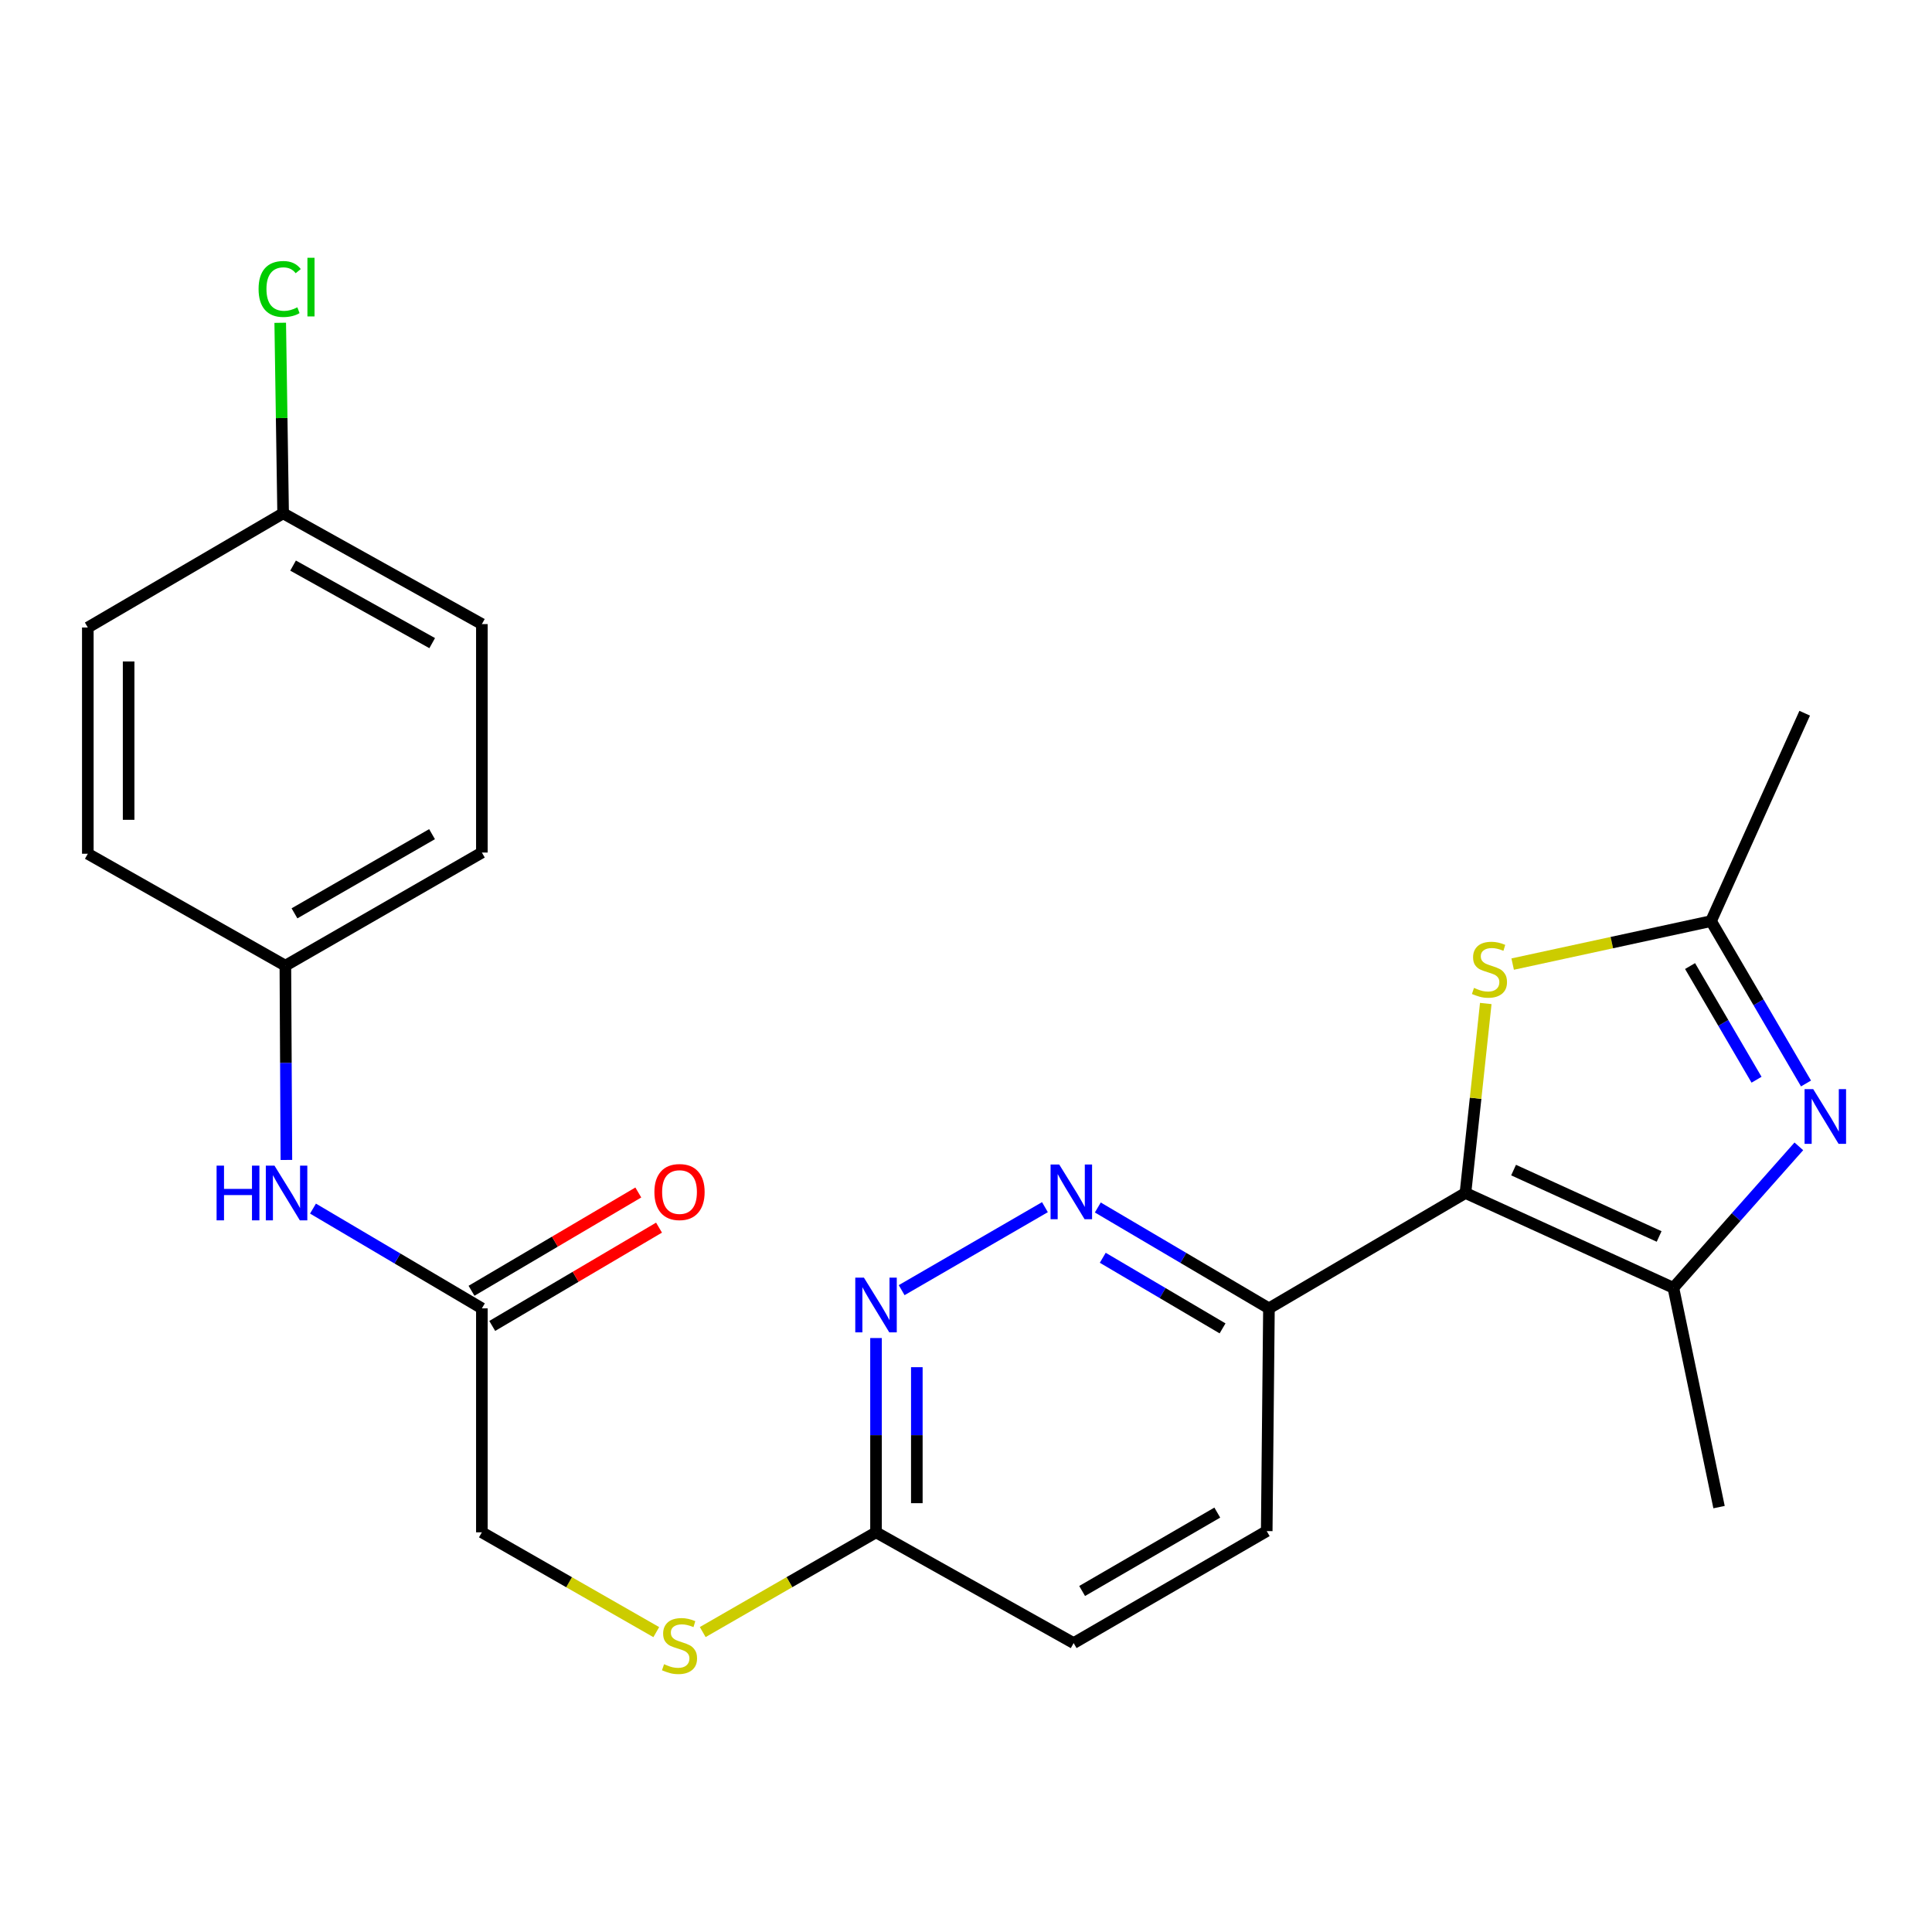 <?xml version='1.0' encoding='iso-8859-1'?>
<svg version='1.1' baseProfile='full'
              xmlns='http://www.w3.org/2000/svg'
                      xmlns:rdkit='http://www.rdkit.org/xml'
                      xmlns:xlink='http://www.w3.org/1999/xlink'
                  xml:space='preserve'
width='1000px' height='1000px' viewBox='0 0 1000 1000'>
<!-- END OF HEADER -->
<rect style='opacity:1.0;fill:#FFFFFF;stroke:none' width='1000' height='1000' x='0' y='0'> </rect>
<path class='bond-1' d='M 758.515,617.49 L 866.141,666.573' style='fill:none;fill-rule:evenodd;stroke:#000000;stroke-width:6px;stroke-linecap:butt;stroke-linejoin:miter;stroke-opacity:1' />
<path class='bond-1' d='M 783.423,605.635 L 858.761,639.994' style='fill:none;fill-rule:evenodd;stroke:#000000;stroke-width:6px;stroke-linecap:butt;stroke-linejoin:miter;stroke-opacity:1' />
<path class='bond-2' d='M 758.515,617.49 L 763.774,568.449' style='fill:none;fill-rule:evenodd;stroke:#000000;stroke-width:6px;stroke-linecap:butt;stroke-linejoin:miter;stroke-opacity:1' />
<path class='bond-2' d='M 763.774,568.449 L 769.033,519.408' style='fill:none;fill-rule:evenodd;stroke:#CCCC00;stroke-width:6px;stroke-linecap:butt;stroke-linejoin:miter;stroke-opacity:1' />
<path class='bond-5' d='M 758.515,617.49 L 656.804,677.205' style='fill:none;fill-rule:evenodd;stroke:#000000;stroke-width:6px;stroke-linecap:butt;stroke-linejoin:miter;stroke-opacity:1' />
<path class='bond-0' d='M 931.08,593.35 L 898.61,629.962' style='fill:none;fill-rule:evenodd;stroke:#0000FF;stroke-width:6px;stroke-linecap:butt;stroke-linejoin:miter;stroke-opacity:1' />
<path class='bond-0' d='M 898.61,629.962 L 866.141,666.573' style='fill:none;fill-rule:evenodd;stroke:#000000;stroke-width:6px;stroke-linecap:butt;stroke-linejoin:miter;stroke-opacity:1' />
<path class='bond-24' d='M 934.788,560.809 L 910.21,518.786' style='fill:none;fill-rule:evenodd;stroke:#0000FF;stroke-width:6px;stroke-linecap:butt;stroke-linejoin:miter;stroke-opacity:1' />
<path class='bond-24' d='M 910.21,518.786 L 885.631,476.762' style='fill:none;fill-rule:evenodd;stroke:#000000;stroke-width:6px;stroke-linecap:butt;stroke-linejoin:miter;stroke-opacity:1' />
<path class='bond-24' d='M 909.182,558.866 L 891.977,529.449' style='fill:none;fill-rule:evenodd;stroke:#0000FF;stroke-width:6px;stroke-linecap:butt;stroke-linejoin:miter;stroke-opacity:1' />
<path class='bond-24' d='M 891.977,529.449 L 874.773,500.032' style='fill:none;fill-rule:evenodd;stroke:#000000;stroke-width:6px;stroke-linecap:butt;stroke-linejoin:miter;stroke-opacity:1' />
<path class='bond-17' d='M 866.141,666.573 L 889.773,780.078' style='fill:none;fill-rule:evenodd;stroke:#000000;stroke-width:6px;stroke-linecap:butt;stroke-linejoin:miter;stroke-opacity:1' />
<path class='bond-3' d='M 782.955,499.011 L 834.293,487.887' style='fill:none;fill-rule:evenodd;stroke:#CCCC00;stroke-width:6px;stroke-linecap:butt;stroke-linejoin:miter;stroke-opacity:1' />
<path class='bond-3' d='M 834.293,487.887 L 885.631,476.762' style='fill:none;fill-rule:evenodd;stroke:#000000;stroke-width:6px;stroke-linecap:butt;stroke-linejoin:miter;stroke-opacity:1' />
<path class='bond-23' d='M 885.631,476.762 L 934.105,369.16' style='fill:none;fill-rule:evenodd;stroke:#000000;stroke-width:6px;stroke-linecap:butt;stroke-linejoin:miter;stroke-opacity:1' />
<path class='bond-4' d='M 568.225,624.995 L 612.514,651.1' style='fill:none;fill-rule:evenodd;stroke:#0000FF;stroke-width:6px;stroke-linecap:butt;stroke-linejoin:miter;stroke-opacity:1' />
<path class='bond-4' d='M 612.514,651.1 L 656.804,677.205' style='fill:none;fill-rule:evenodd;stroke:#000000;stroke-width:6px;stroke-linecap:butt;stroke-linejoin:miter;stroke-opacity:1' />
<path class='bond-4' d='M 570.787,651.022 L 601.789,669.295' style='fill:none;fill-rule:evenodd;stroke:#0000FF;stroke-width:6px;stroke-linecap:butt;stroke-linejoin:miter;stroke-opacity:1' />
<path class='bond-4' d='M 601.789,669.295 L 632.792,687.569' style='fill:none;fill-rule:evenodd;stroke:#000000;stroke-width:6px;stroke-linecap:butt;stroke-linejoin:miter;stroke-opacity:1' />
<path class='bond-6' d='M 540.856,624.827 L 466.693,667.784' style='fill:none;fill-rule:evenodd;stroke:#0000FF;stroke-width:6px;stroke-linecap:butt;stroke-linejoin:miter;stroke-opacity:1' />
<path class='bond-11' d='M 656.804,677.205 L 655.654,792.493' style='fill:none;fill-rule:evenodd;stroke:#000000;stroke-width:6px;stroke-linecap:butt;stroke-linejoin:miter;stroke-opacity:1' />
<path class='bond-25' d='M 453.427,692.569 L 453.427,742.848' style='fill:none;fill-rule:evenodd;stroke:#0000FF;stroke-width:6px;stroke-linecap:butt;stroke-linejoin:miter;stroke-opacity:1' />
<path class='bond-25' d='M 453.427,742.848 L 453.427,793.126' style='fill:none;fill-rule:evenodd;stroke:#000000;stroke-width:6px;stroke-linecap:butt;stroke-linejoin:miter;stroke-opacity:1' />
<path class='bond-25' d='M 474.549,707.653 L 474.549,742.848' style='fill:none;fill-rule:evenodd;stroke:#0000FF;stroke-width:6px;stroke-linecap:butt;stroke-linejoin:miter;stroke-opacity:1' />
<path class='bond-25' d='M 474.549,742.848 L 474.549,778.043' style='fill:none;fill-rule:evenodd;stroke:#000000;stroke-width:6px;stroke-linecap:butt;stroke-linejoin:miter;stroke-opacity:1' />
<path class='bond-7' d='M 249.417,677.205 L 249.417,793.126' style='fill:none;fill-rule:evenodd;stroke:#000000;stroke-width:6px;stroke-linecap:butt;stroke-linejoin:miter;stroke-opacity:1' />
<path class='bond-9' d='M 249.417,677.205 L 205.71,651.386' style='fill:none;fill-rule:evenodd;stroke:#000000;stroke-width:6px;stroke-linecap:butt;stroke-linejoin:miter;stroke-opacity:1' />
<path class='bond-9' d='M 205.71,651.386 L 162.003,625.568' style='fill:none;fill-rule:evenodd;stroke:#0000FF;stroke-width:6px;stroke-linecap:butt;stroke-linejoin:miter;stroke-opacity:1' />
<path class='bond-12' d='M 254.78,686.303 L 297.944,660.863' style='fill:none;fill-rule:evenodd;stroke:#000000;stroke-width:6px;stroke-linecap:butt;stroke-linejoin:miter;stroke-opacity:1' />
<path class='bond-12' d='M 297.944,660.863 L 341.109,635.424' style='fill:none;fill-rule:evenodd;stroke:#FF0000;stroke-width:6px;stroke-linecap:butt;stroke-linejoin:miter;stroke-opacity:1' />
<path class='bond-12' d='M 244.055,668.106 L 287.22,642.667' style='fill:none;fill-rule:evenodd;stroke:#000000;stroke-width:6px;stroke-linecap:butt;stroke-linejoin:miter;stroke-opacity:1' />
<path class='bond-12' d='M 287.22,642.667 L 330.385,617.228' style='fill:none;fill-rule:evenodd;stroke:#FF0000;stroke-width:6px;stroke-linecap:butt;stroke-linejoin:miter;stroke-opacity:1' />
<path class='bond-8' d='M 453.427,793.126 L 555.714,850.459' style='fill:none;fill-rule:evenodd;stroke:#000000;stroke-width:6px;stroke-linecap:butt;stroke-linejoin:miter;stroke-opacity:1' />
<path class='bond-10' d='M 453.427,793.126 L 408.578,818.94' style='fill:none;fill-rule:evenodd;stroke:#000000;stroke-width:6px;stroke-linecap:butt;stroke-linejoin:miter;stroke-opacity:1' />
<path class='bond-10' d='M 408.578,818.94 L 363.73,844.753' style='fill:none;fill-rule:evenodd;stroke:#CCCC00;stroke-width:6px;stroke-linecap:butt;stroke-linejoin:miter;stroke-opacity:1' />
<path class='bond-14' d='M 148.237,600.388 L 147.972,550.11' style='fill:none;fill-rule:evenodd;stroke:#0000FF;stroke-width:6px;stroke-linecap:butt;stroke-linejoin:miter;stroke-opacity:1' />
<path class='bond-14' d='M 147.972,550.11 L 147.706,499.831' style='fill:none;fill-rule:evenodd;stroke:#000000;stroke-width:6px;stroke-linecap:butt;stroke-linejoin:miter;stroke-opacity:1' />
<path class='bond-13' d='M 339.689,844.785 L 294.553,818.956' style='fill:none;fill-rule:evenodd;stroke:#CCCC00;stroke-width:6px;stroke-linecap:butt;stroke-linejoin:miter;stroke-opacity:1' />
<path class='bond-13' d='M 294.553,818.956 L 249.417,793.126' style='fill:none;fill-rule:evenodd;stroke:#000000;stroke-width:6px;stroke-linecap:butt;stroke-linejoin:miter;stroke-opacity:1' />
<path class='bond-15' d='M 655.654,792.493 L 555.714,850.459' style='fill:none;fill-rule:evenodd;stroke:#000000;stroke-width:6px;stroke-linecap:butt;stroke-linejoin:miter;stroke-opacity:1' />
<path class='bond-15' d='M 630.065,782.917 L 560.108,823.494' style='fill:none;fill-rule:evenodd;stroke:#000000;stroke-width:6px;stroke-linecap:butt;stroke-linejoin:miter;stroke-opacity:1' />
<path class='bond-19' d='M 147.706,499.831 L 45.455,441.9' style='fill:none;fill-rule:evenodd;stroke:#000000;stroke-width:6px;stroke-linecap:butt;stroke-linejoin:miter;stroke-opacity:1' />
<path class='bond-20' d='M 147.706,499.831 L 249.417,441.278' style='fill:none;fill-rule:evenodd;stroke:#000000;stroke-width:6px;stroke-linecap:butt;stroke-linejoin:miter;stroke-opacity:1' />
<path class='bond-20' d='M 152.425,472.743 L 223.623,431.756' style='fill:none;fill-rule:evenodd;stroke:#000000;stroke-width:6px;stroke-linecap:butt;stroke-linejoin:miter;stroke-opacity:1' />
<path class='bond-16' d='M 146.544,265.7 L 249.417,323.033' style='fill:none;fill-rule:evenodd;stroke:#000000;stroke-width:6px;stroke-linecap:butt;stroke-linejoin:miter;stroke-opacity:1' />
<path class='bond-16' d='M 151.693,292.749 L 223.704,332.883' style='fill:none;fill-rule:evenodd;stroke:#000000;stroke-width:6px;stroke-linecap:butt;stroke-linejoin:miter;stroke-opacity:1' />
<path class='bond-18' d='M 146.544,265.7 L 145.793,216.386' style='fill:none;fill-rule:evenodd;stroke:#000000;stroke-width:6px;stroke-linecap:butt;stroke-linejoin:miter;stroke-opacity:1' />
<path class='bond-18' d='M 145.793,216.386 L 145.042,167.073' style='fill:none;fill-rule:evenodd;stroke:#00CC00;stroke-width:6px;stroke-linecap:butt;stroke-linejoin:miter;stroke-opacity:1' />
<path class='bond-26' d='M 146.544,265.7 L 45.455,324.805' style='fill:none;fill-rule:evenodd;stroke:#000000;stroke-width:6px;stroke-linecap:butt;stroke-linejoin:miter;stroke-opacity:1' />
<path class='bond-21' d='M 45.455,441.9 L 45.455,324.805' style='fill:none;fill-rule:evenodd;stroke:#000000;stroke-width:6px;stroke-linecap:butt;stroke-linejoin:miter;stroke-opacity:1' />
<path class='bond-21' d='M 66.576,424.336 L 66.576,342.369' style='fill:none;fill-rule:evenodd;stroke:#000000;stroke-width:6px;stroke-linecap:butt;stroke-linejoin:miter;stroke-opacity:1' />
<path class='bond-22' d='M 249.417,441.278 L 249.417,323.033' style='fill:none;fill-rule:evenodd;stroke:#000000;stroke-width:6px;stroke-linecap:butt;stroke-linejoin:miter;stroke-opacity:1' />
<path  class='atom-1' d='M 938.523 563.739
L 947.803 578.739
Q 948.723 580.219, 950.203 582.899
Q 951.683 585.579, 951.763 585.739
L 951.763 563.739
L 955.523 563.739
L 955.523 592.059
L 951.643 592.059
L 941.683 575.659
Q 940.523 573.739, 939.283 571.539
Q 938.083 569.339, 937.723 568.659
L 937.723 592.059
L 934.043 592.059
L 934.043 563.739
L 938.523 563.739
' fill='#0000FF'/>
<path  class='atom-3' d='M 762.942 511.335
Q 763.262 511.455, 764.582 512.015
Q 765.902 512.575, 767.342 512.935
Q 768.822 513.255, 770.262 513.255
Q 772.942 513.255, 774.502 511.975
Q 776.062 510.655, 776.062 508.375
Q 776.062 506.815, 775.262 505.855
Q 774.502 504.895, 773.302 504.375
Q 772.102 503.855, 770.102 503.255
Q 767.582 502.495, 766.062 501.775
Q 764.582 501.055, 763.502 499.535
Q 762.462 498.015, 762.462 495.455
Q 762.462 491.895, 764.862 489.695
Q 767.302 487.495, 772.102 487.495
Q 775.382 487.495, 779.102 489.055
L 778.182 492.135
Q 774.782 490.735, 772.222 490.735
Q 769.462 490.735, 767.942 491.895
Q 766.422 493.015, 766.462 494.975
Q 766.462 496.495, 767.222 497.415
Q 768.022 498.335, 769.142 498.855
Q 770.302 499.375, 772.222 499.975
Q 774.782 500.775, 776.302 501.575
Q 777.822 502.375, 778.902 504.015
Q 780.022 505.615, 780.022 508.375
Q 780.022 512.295, 777.382 514.415
Q 774.782 516.495, 770.422 516.495
Q 767.902 516.495, 765.982 515.935
Q 764.102 515.415, 761.862 514.495
L 762.942 511.335
' fill='#CCCC00'/>
<path  class='atom-5' d='M 548.257 602.755
L 557.537 617.755
Q 558.457 619.235, 559.937 621.915
Q 561.417 624.595, 561.497 624.755
L 561.497 602.755
L 565.257 602.755
L 565.257 631.075
L 561.377 631.075
L 551.417 614.675
Q 550.257 612.755, 549.017 610.555
Q 547.817 608.355, 547.457 607.675
L 547.457 631.075
L 543.777 631.075
L 543.777 602.755
L 548.257 602.755
' fill='#0000FF'/>
<path  class='atom-7' d='M 447.167 661.308
L 456.447 676.308
Q 457.367 677.788, 458.847 680.468
Q 460.327 683.148, 460.407 683.308
L 460.407 661.308
L 464.167 661.308
L 464.167 689.628
L 460.287 689.628
L 450.327 673.228
Q 449.167 671.308, 447.927 669.108
Q 446.727 666.908, 446.367 666.228
L 446.367 689.628
L 442.687 689.628
L 442.687 661.308
L 447.167 661.308
' fill='#0000FF'/>
<path  class='atom-10' d='M 112.108 603.33
L 115.948 603.33
L 115.948 615.37
L 130.428 615.37
L 130.428 603.33
L 134.268 603.33
L 134.268 631.65
L 130.428 631.65
L 130.428 618.57
L 115.948 618.57
L 115.948 631.65
L 112.108 631.65
L 112.108 603.33
' fill='#0000FF'/>
<path  class='atom-10' d='M 142.068 603.33
L 151.348 618.33
Q 152.268 619.81, 153.748 622.49
Q 155.228 625.17, 155.308 625.33
L 155.308 603.33
L 159.068 603.33
L 159.068 631.65
L 155.188 631.65
L 145.228 615.25
Q 144.068 613.33, 142.828 611.13
Q 141.628 608.93, 141.268 608.25
L 141.268 631.65
L 137.588 631.65
L 137.588 603.33
L 142.068 603.33
' fill='#0000FF'/>
<path  class='atom-11' d='M 343.716 861.388
Q 344.036 861.508, 345.356 862.068
Q 346.676 862.628, 348.116 862.988
Q 349.596 863.308, 351.036 863.308
Q 353.716 863.308, 355.276 862.028
Q 356.836 860.708, 356.836 858.428
Q 356.836 856.868, 356.036 855.908
Q 355.276 854.948, 354.076 854.428
Q 352.876 853.908, 350.876 853.308
Q 348.356 852.548, 346.836 851.828
Q 345.356 851.108, 344.276 849.588
Q 343.236 848.068, 343.236 845.508
Q 343.236 841.948, 345.636 839.748
Q 348.076 837.548, 352.876 837.548
Q 356.156 837.548, 359.876 839.108
L 358.956 842.188
Q 355.556 840.788, 352.996 840.788
Q 350.236 840.788, 348.716 841.948
Q 347.196 843.068, 347.236 845.028
Q 347.236 846.548, 347.996 847.468
Q 348.796 848.388, 349.916 848.908
Q 351.076 849.428, 352.996 850.028
Q 355.556 850.828, 357.076 851.628
Q 358.596 852.428, 359.676 854.068
Q 360.796 855.668, 360.796 858.428
Q 360.796 862.348, 358.156 864.468
Q 355.556 866.548, 351.196 866.548
Q 348.676 866.548, 346.756 865.988
Q 344.876 865.468, 342.636 864.548
L 343.716 861.388
' fill='#CCCC00'/>
<path  class='atom-13' d='M 338.716 616.995
Q 338.716 610.195, 342.076 606.395
Q 345.436 602.595, 351.716 602.595
Q 357.996 602.595, 361.356 606.395
Q 364.716 610.195, 364.716 616.995
Q 364.716 623.875, 361.316 627.795
Q 357.916 631.675, 351.716 631.675
Q 345.476 631.675, 342.076 627.795
Q 338.716 623.915, 338.716 616.995
M 351.716 628.475
Q 356.036 628.475, 358.356 625.595
Q 360.716 622.675, 360.716 616.995
Q 360.716 611.435, 358.356 608.635
Q 356.036 605.795, 351.716 605.795
Q 347.396 605.795, 345.036 608.595
Q 342.716 611.395, 342.716 616.995
Q 342.716 622.715, 345.036 625.595
Q 347.396 628.475, 351.716 628.475
' fill='#FF0000'/>
<path  class='atom-19' d='M 133.841 149.585
Q 133.841 142.545, 137.121 138.865
Q 140.441 135.145, 146.721 135.145
Q 152.561 135.145, 155.681 139.265
L 153.041 141.425
Q 150.761 138.425, 146.721 138.425
Q 142.441 138.425, 140.161 141.305
Q 137.921 144.145, 137.921 149.585
Q 137.921 155.185, 140.241 158.065
Q 142.601 160.945, 147.161 160.945
Q 150.281 160.945, 153.921 159.065
L 155.041 162.065
Q 153.561 163.025, 151.321 163.585
Q 149.081 164.145, 146.601 164.145
Q 140.441 164.145, 137.121 160.385
Q 133.841 156.625, 133.841 149.585
' fill='#00CC00'/>
<path  class='atom-19' d='M 159.121 133.425
L 162.801 133.425
L 162.801 163.785
L 159.121 163.785
L 159.121 133.425
' fill='#00CC00'/>
</svg>

